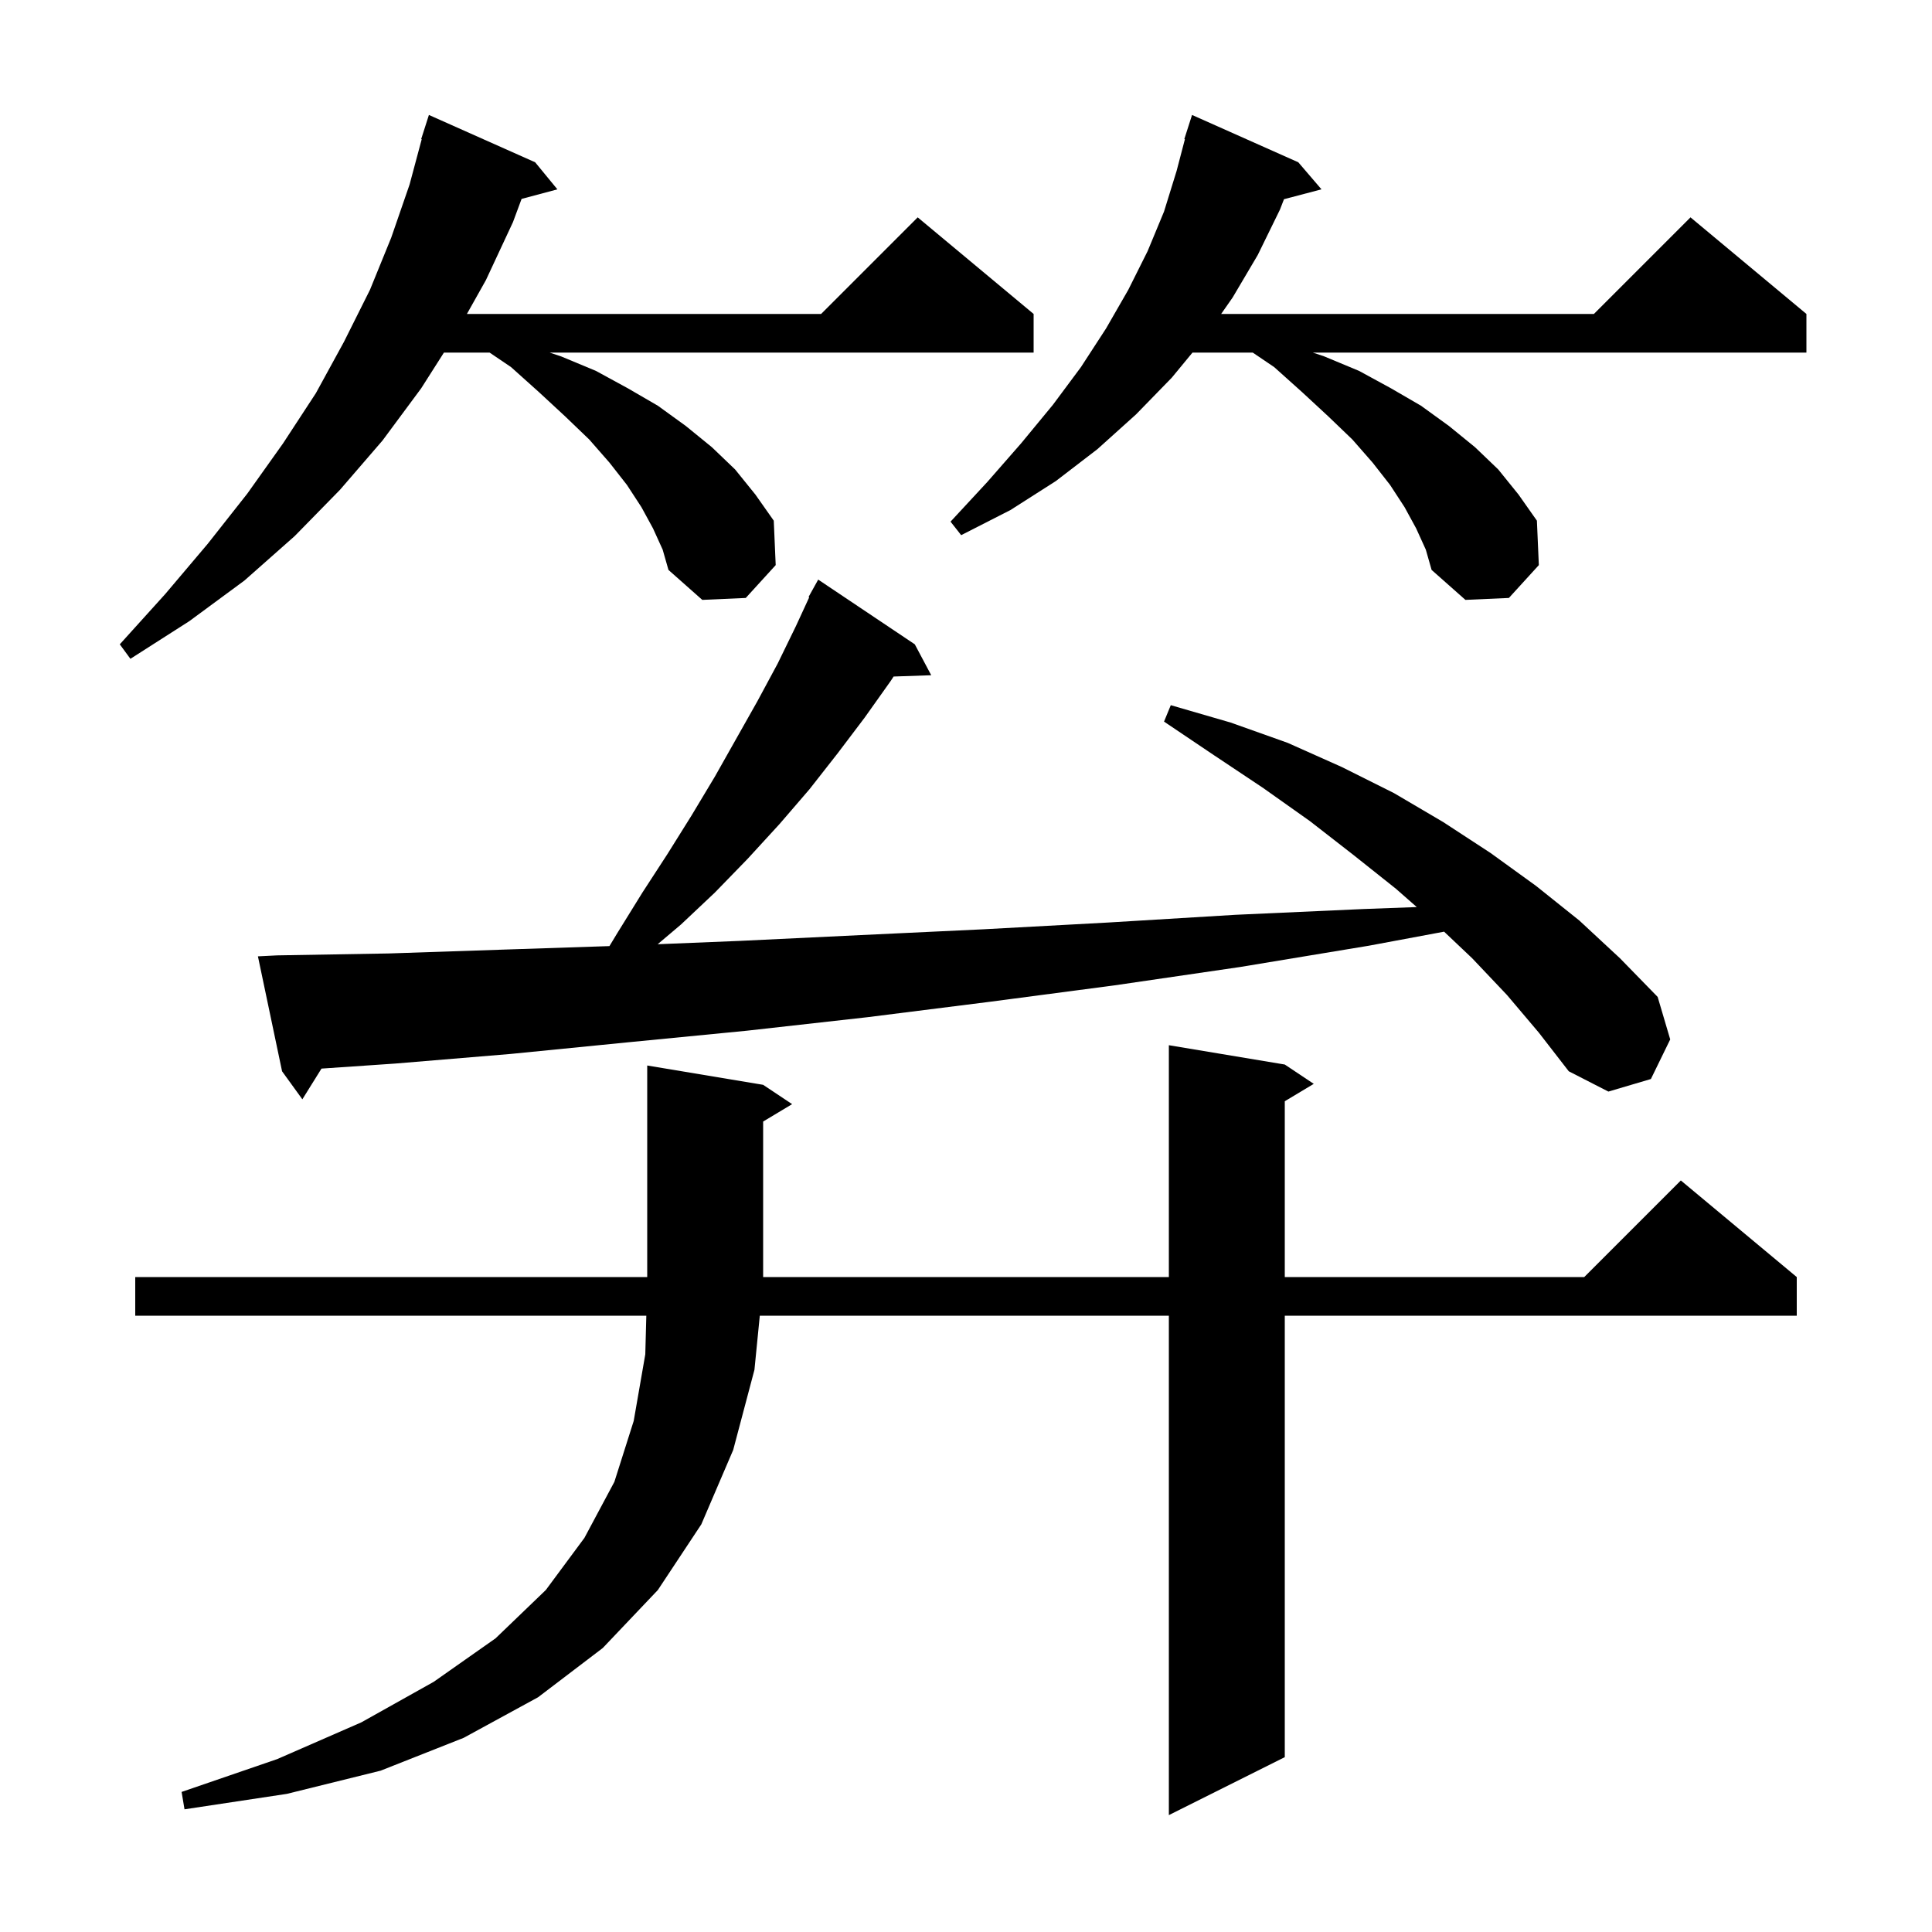 <svg xmlns="http://www.w3.org/2000/svg" xmlns:xlink="http://www.w3.org/1999/xlink" version="1.1" baseProfile="full" viewBox="0 0 200 200" width="200" height="200">
<g fill="black">
<path d="M 133.0 110.2 L 136.0 112.2 L 133.0 114.0 L 133.0 132.2 L 164.0 132.2 L 174.0 122.2 L 186.0 132.2 L 186.0 136.2 L 133.0 136.2 L 133.0 181.9 L 121.0 187.9 L 121.0 136.2 L 78.654 136.2 L 78.1 141.8 L 75.9 150.1 L 72.6 157.8 L 68.1 164.6 L 62.4 170.6 L 55.7 175.7 L 48.0 179.9 L 39.4 183.3 L 29.7 185.7 L 19.1 187.3 L 18.8 185.5 L 28.7 182.1 L 37.4 178.3 L 44.9 174.1 L 51.3 169.6 L 56.5 164.6 L 60.5 159.2 L 63.6 153.4 L 65.6 147.1 L 66.8 140.2 L 66.907 136.2 L 14.0 136.2 L 14.0 132.2 L 67.0 132.2 L 67.0 110.3 L 79.0 112.3 L 82.0 114.3 L 79.0 116.1 L 79.0 132.2 L 121.0 132.2 L 121.0 108.2 Z M 156.0 103.0 L 152.4 99.2 L 149.493 96.446 L 141.7 97.9 L 128.4 100.1 L 115.4 102.0 L 102.5 103.7 L 89.8 105.3 L 77.3 106.7 L 65.0 107.9 L 52.9 109.1 L 40.9 110.1 L 33.28 110.621 L 31.3 113.8 L 29.2 110.9 L 26.7 99.0 L 28.7 98.9 L 40.3 98.7 L 52.2 98.3 L 63.09 97.94 L 63.9 96.6 L 66.5 92.4 L 69.1 88.4 L 71.6 84.4 L 74.0 80.4 L 78.4 72.6 L 80.5 68.7 L 82.4 64.8 L 83.77 61.831 L 83.7 61.8 L 84.7 60.0 L 94.7 66.7 L 96.4 69.9 L 92.506 70.034 L 92.2 70.5 L 89.5 74.3 L 86.7 78.0 L 83.8 81.7 L 80.7 85.3 L 77.4 88.9 L 74.0 92.4 L 70.5 95.7 L 68.082 97.746 L 76.6 97.4 L 89.1 96.8 L 101.8 96.2 L 114.7 95.5 L 127.9 94.7 L 141.2 94.1 L 146.663 93.899 L 144.5 92.0 L 140.1 88.5 L 135.6 85.0 L 130.8 81.6 L 125.7 78.2 L 120.5 74.7 L 121.2 73.0 L 127.4 74.8 L 133.3 76.9 L 138.9 79.4 L 144.3 82.1 L 149.4 85.1 L 154.3 88.3 L 159.0 91.7 L 163.5 95.3 L 167.7 99.2 L 171.6 103.2 L 172.9 107.6 L 170.9 111.7 L 166.5 113.0 L 162.4 110.9 L 159.3 106.9 Z M 67.6 54.7 L 66.4 52.5 L 64.9 50.2 L 63.1 47.9 L 61.0 45.5 L 58.5 43.1 L 55.8 40.6 L 52.9 38.0 L 50.683 36.5 L 45.955 36.5 L 43.6 40.2 L 39.6 45.6 L 35.2 50.7 L 30.5 55.5 L 25.3 60.1 L 19.6 64.3 L 13.5 68.2 L 12.4 66.7 L 17.1 61.5 L 21.5 56.3 L 25.6 51.1 L 29.3 45.9 L 32.7 40.7 L 35.6 35.4 L 38.3 30.0 L 40.5 24.6 L 42.4 19.1 L 43.656 14.411 L 43.6 14.4 L 44.4 11.9 L 55.4 16.8 L 57.7 19.6 L 53.993 20.593 L 53.1 23.0 L 50.3 29.0 L 48.335 32.5 L 85.0 32.5 L 95.0 22.5 L 107.0 32.5 L 107.0 36.5 L 56.9 36.5 L 58.1 36.9 L 61.7 38.4 L 65.0 40.2 L 68.1 42.0 L 71.0 44.1 L 73.7 46.3 L 76.1 48.6 L 78.2 51.2 L 80.1 53.9 L 80.3 58.5 L 77.2 61.9 L 72.7 62.1 L 69.2 59.0 L 68.6 56.9 Z M 146.6 54.7 L 145.4 52.5 L 143.9 50.2 L 142.1 47.9 L 140.0 45.5 L 137.5 43.1 L 134.8 40.6 L 131.9 38.0 L 129.683 36.5 L 123.445 36.5 L 121.3 39.1 L 117.6 42.9 L 113.6 46.5 L 109.3 49.8 L 104.6 52.8 L 99.5 55.4 L 98.4 54.0 L 102.2 49.9 L 105.7 45.9 L 109.0 41.9 L 111.9 38.0 L 114.5 34.0 L 116.8 30.0 L 118.8 26.0 L 120.5 21.9 L 121.8 17.7 L 122.661 14.412 L 122.6 14.4 L 123.4 11.9 L 134.4 16.8 L 136.8 19.6 L 132.918 20.622 L 132.5 21.7 L 130.2 26.4 L 127.6 30.8 L 126.414 32.5 L 165.0 32.5 L 175.0 22.5 L 187.0 32.5 L 187.0 36.5 L 135.9 36.5 L 137.1 36.9 L 140.7 38.4 L 144.0 40.2 L 147.1 42.0 L 150.0 44.1 L 152.7 46.3 L 155.1 48.6 L 157.2 51.2 L 159.1 53.9 L 159.3 58.5 L 156.2 61.9 L 151.7 62.1 L 148.2 59.0 L 147.6 56.9 Z " />
</g>
</svg>
